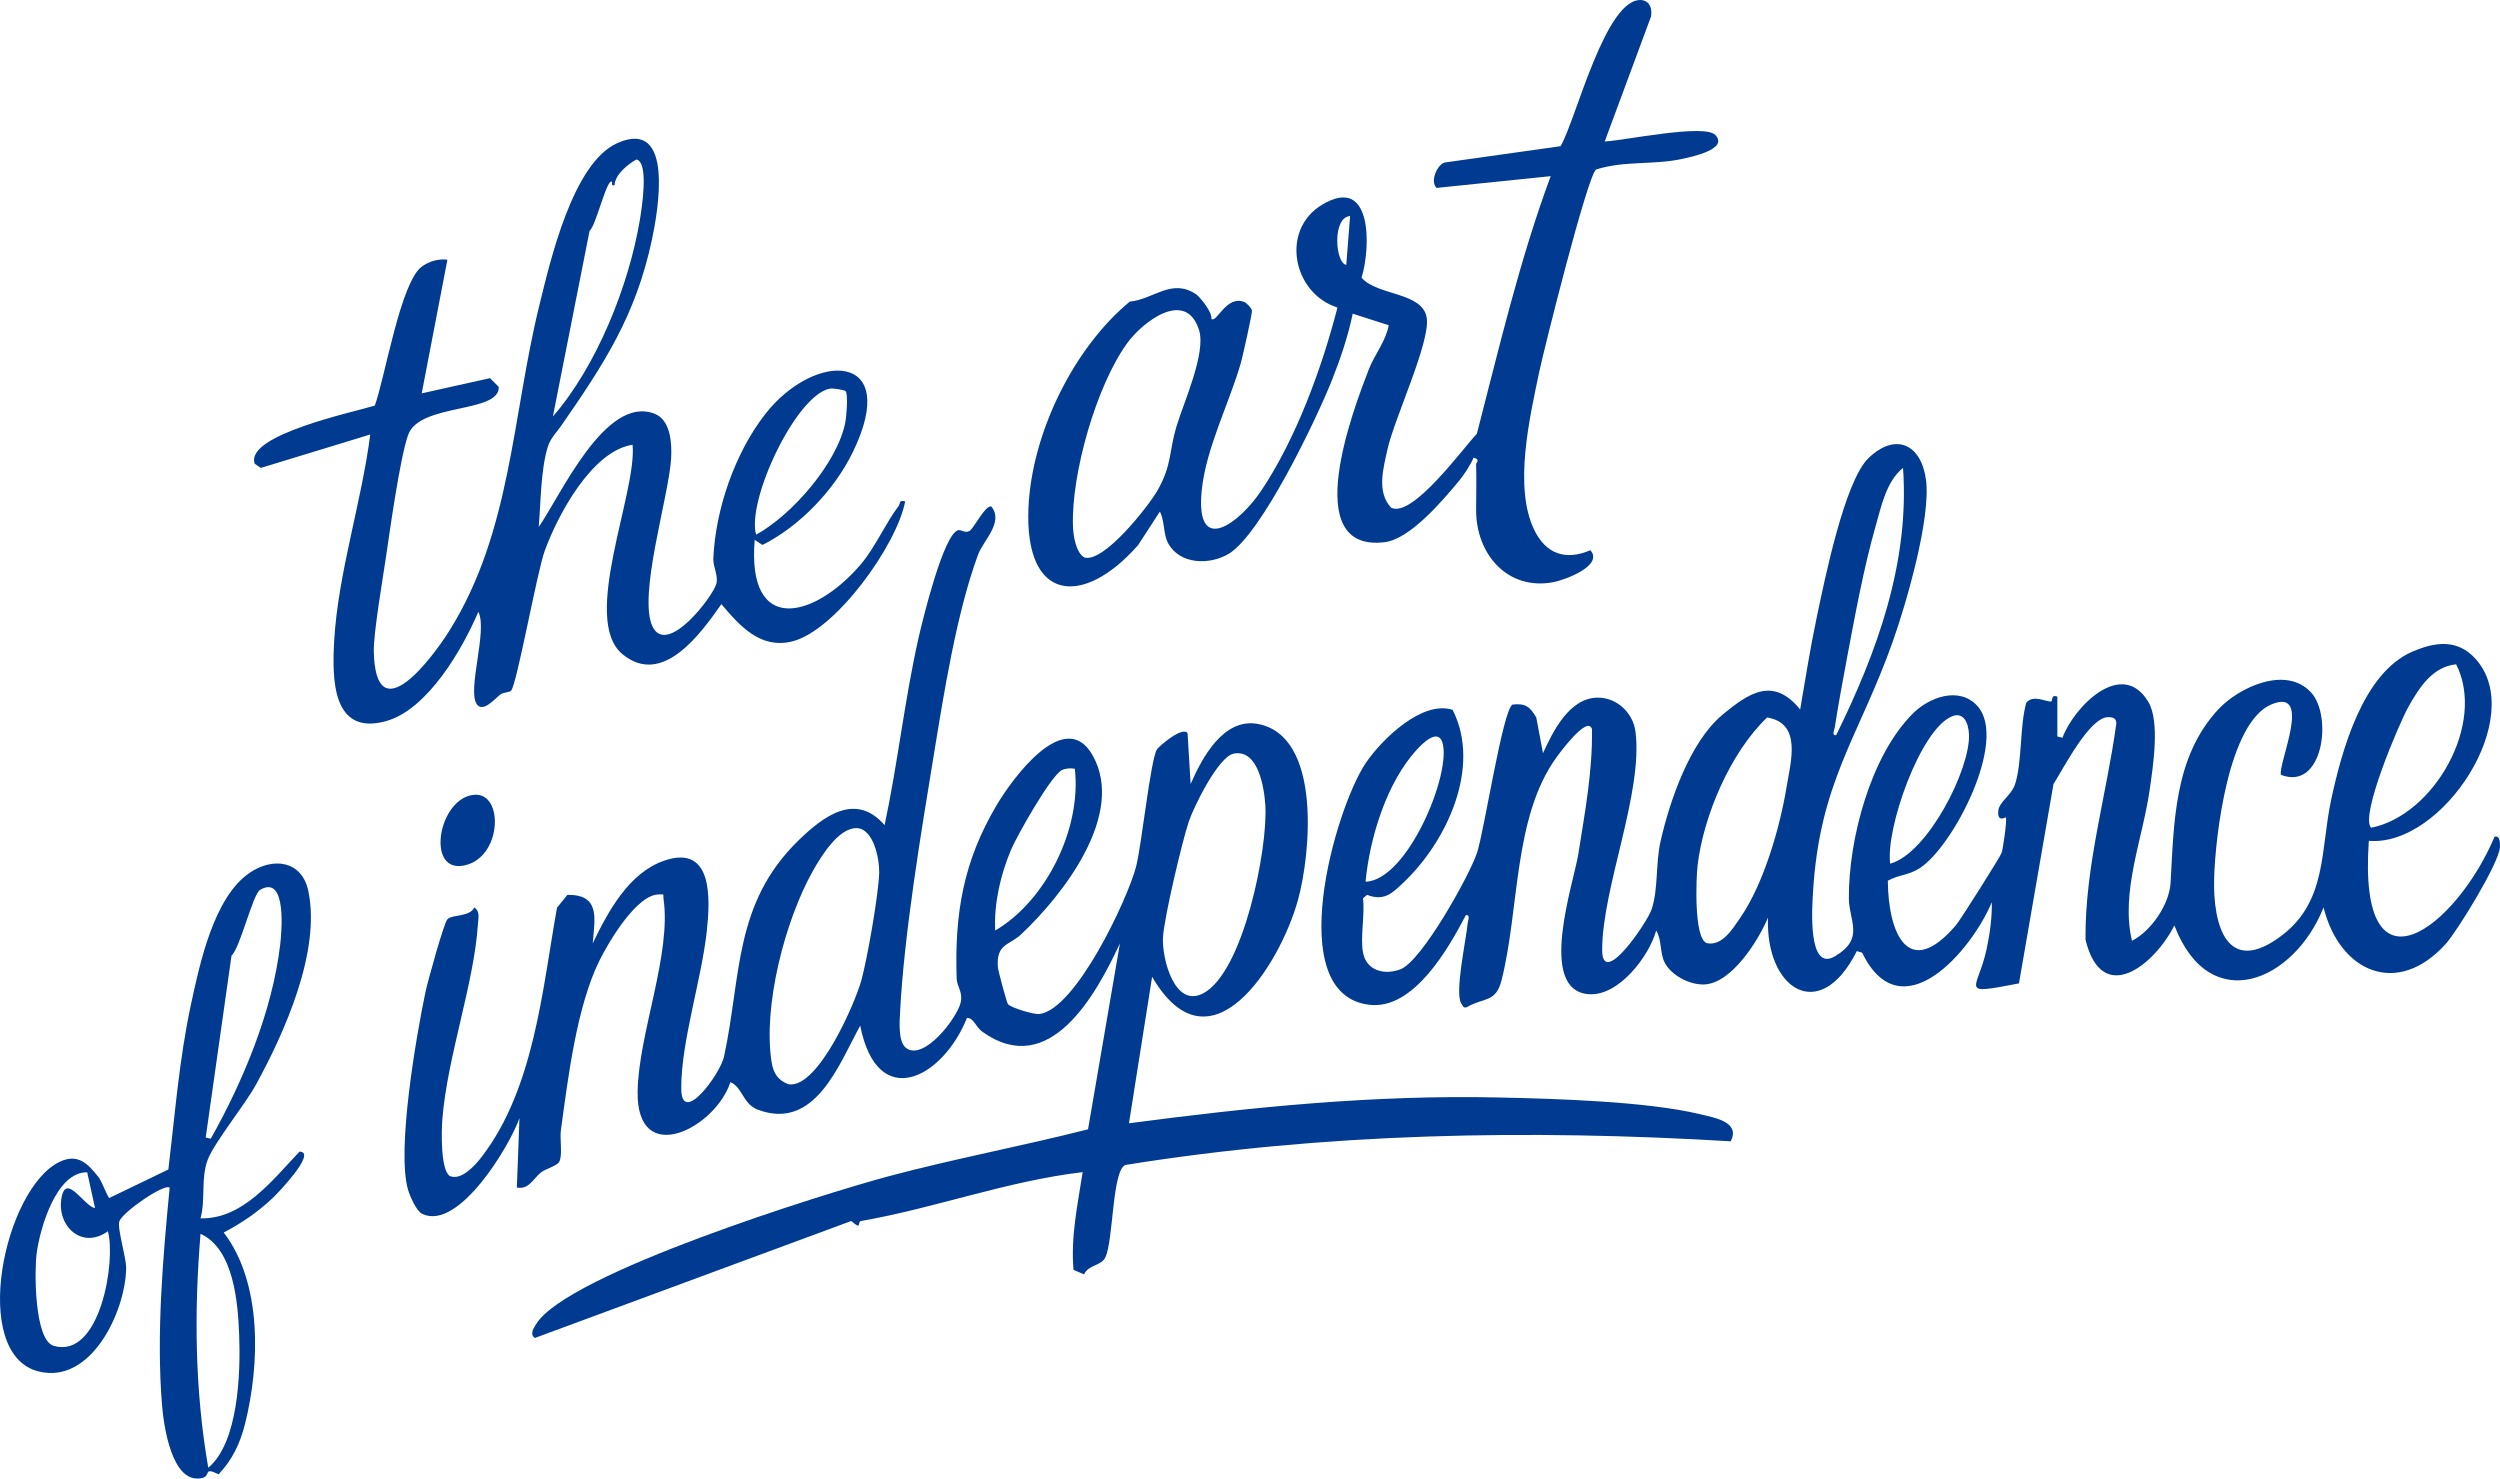 <?xml version="1.0" encoding="UTF-8"?>
<svg id="Layer_2" data-name="Layer 2" xmlns="http://www.w3.org/2000/svg" width="550.601" height="325.64" viewBox="0 0 550.601 325.64">
  <g id="Layer_1-2" data-name="Layer 1">
    <g id="KGvoTp">
      <g>
        <path d="M300.183,209.753c.755,4.099,4.768,5.044,8.257,3.723,4.703-1.782,15.163-20.602,16.847-25.618,1.601-4.77,5.622-31.253,7.808-32.682,2.87-.329,3.862.455,5.257,2.849l1.472,7.853c2.285-4.963,5.848-12.194,12.082-12.232,4.201-.025,7.764,3.358,8.293,7.494,1.72,13.439-7.329,34.329-7.338,48.058-.006,8.638,9.948-6.097,10.895-8.934,1.499-4.49.831-9.98,1.972-15.011,2.024-8.928,6.477-21.847,13.544-27.76,5.958-4.985,11.302-8.506,17.193-1.235,1.175-6.803,2.237-13.635,3.671-20.395,1.654-7.801,6.081-29.928,11.413-35.01,5.963-5.683,11.566-3.023,12.627,4.796,1.136,8.375-4.331,27.24-7.304,35.619-7.48,21.086-16.181,30.921-17.587,55.445-.161,2.816-1.248,17.497,4.836,13.902,6.624-3.914,3.109-7.742,3.073-12.754-.094-12.899,4.768-31.503,14.168-40.785,3.563-3.518,10.138-5.985,14.131-1.602,6.871,7.543-5.4,31.148-12.777,35.785-2.503,1.573-4.61,1.384-6.941,2.713.078,11.346,4.39,22.138,14.971,9.84.977-1.135,9.75-15.043,10.09-15.976.328-.9,1.215-7.274.946-7.802-.066-.129-1.876,1.233-1.692-1.373.147-2.076,2.878-3.411,3.709-5.957,1.579-4.837,1.01-12.771,2.462-17.918,1.49-1.881,4.31-.208,5.484-.278.359-.021-.097-1.673,1.366-1.077v8.769s1.124.28,1.124.28c2.526-6.803,13.135-17.64,18.931-7.864,2.577,4.346,1.01,14.238.27,19.404-1.541,10.754-6.44,22.45-3.889,33.183,4.25-2.148,8.228-8.048,8.5-12.762.759-13.168.719-27.632,10.477-38.174,4.518-4.881,14.936-9.778,20.464-3.767,4.806,5.226,2.621,21.781-6.632,18.146-.721-2.325,7.088-19.207-1.99-15.556-9.573,3.851-12.45,29.036-12.723,38.223-.313,10.54,2.879,21.892,14.956,12.675,9.938-7.585,8.44-18.836,10.832-29.924,2.298-10.65,6.931-27.832,17.856-32.535,5.105-2.198,9.975-2.824,13.952,1.607,11.472,12.783-7.324,41.415-23.528,40.05-2.519,36.294,19.453,18.764,27.691-.918,1.273-.304,1.212,1.533,1.189,2.277-.105,3.388-9.359,18.476-11.945,21.345-10.687,11.857-23.381,6.164-26.905-8.042-6.452,16.291-25.071,24.289-32.855,3.972-4.428,8.766-15.962,18.004-19.572,3.131-.158-16.131,4.632-31.761,6.79-47.638-.02-1.201-.829-1.393-1.897-1.36-4.103.127-9.837,11.466-11.944,14.72l-7.605,43.911c-13.655,2.638-9.074,1.588-7.1-7.662.656-3.077,1.221-7.072,1.112-10.216-4.453,10.703-19.966,28.8-28.562,11.109l-1.163-.342c-8.207,16.384-20.175,8.211-19.553-7.371-2.132,5.036-8.052,14.568-14.149,14.72-3.158.078-7.263-2.041-8.665-4.933-1.016-2.094-.594-5.047-1.818-6.946-1.577,5.691-8.27,14.533-14.887,14.019-11.409-.886-3.266-24.532-2.262-30.871,1.441-9.096,3.156-18.259,3.008-27.493-.918-3.198-7.066,5.151-7.85,6.238-9.521,13.205-8.094,33.465-12.073,49.068-1.271,4.984-3.848,3.719-7.688,5.931-.724.275-.89-.393-1.191-.873-1.463-2.33,1.089-13.995,1.421-17.611.057-.622.673-1.923-.392-1.805-3.845,7.362-11.472,20.849-21.192,19.758-19.408-2.177-7.601-43.363-.803-53.34,3.462-5.08,12.353-13.814,19.076-11.627,6.405,12.59-1.308,28.99-10.73,37.948-2.45,2.329-4.316,4.309-8.122,2.793l-.893.784c.454,3.565-.618,8.533,0,11.887ZM404.396,161.916c9.002-18.297,16.208-38.022,14.729-58.865-3.715,2.989-4.79,8.497-6.056,12.904-2.559,8.905-4.624,20.109-6.353,29.313-.919,4.891-1.862,10.028-2.622,14.933-.092.594-.754,1.85.302,1.715ZM522.222,182.3c13.818-2.72,25.356-22.923,18.721-35.99-5.233.507-8.174,5.204-10.521,9.374-1.979,3.516-10.759,24.115-8.2,26.616ZM416.302,190.221c8.334-2.315,17.712-20.998,17.346-28.504-.113-2.317-1.067-5.046-3.755-3.944-6.985,2.863-14.661,24.827-13.591,32.448ZM389.187,158.021c-8.042,7.665-14.007,21.579-15.307,32.548-.32,2.699-.877,16.067,2.005,17.143,3.37.736,5.696-3.123,7.355-5.525,5.193-7.522,8.747-19.828,10.232-28.832.941-5.703,3.411-14.086-4.284-15.333ZM300.753,194.183c9.299-.258,19.11-24.202,16.895-30.75-1.043-3.082-4.487.451-5.558,1.613-6.696,7.263-10.425,19.466-11.337,29.137Z" fill="#003b91"/>
        <path d="M199.545,230.806c3.95,2.983,11.296-6.682,12.034-10.014.532-2.4-.827-3.362-.891-5.376-.458-14.303,1.496-25.769,8.847-38.146,3.483-5.864,14.963-21.632,21.061-10.989,7.471,13.041-6.582,30.948-15.73,39.525-2.609,2.446-5.518,1.998-5.087,7.274.058.706,1.937,7.713,2.191,8.044.656.856,5.783,2.344,6.935,2.203,8.001-.976,19.368-25.15,21.291-32.397,1.223-4.608,3.213-23.83,4.64-25.93.439-.645,5.629-5.145,6.716-3.521l.674,11.192c2.506-5.77,7.241-14.634,14.807-13.23,14.1,2.616,11.654,28.609,8.821,38.82-3.934,14.178-19.301,38.855-32.109,16.869l-5.101,32.263c26.986-3.573,53.992-6.289,81.305-5.687,12.636.279,32.597.843,44.462,3.682,3.486.834,8.901,1.762,6.769,5.975-44.414-2.661-89.27-1.871-133.277,5.2-2.999.969-2.658,16.851-4.491,20.418-.964,1.876-3.726,1.559-4.646,3.689l-2.325-.991c-.664-7.17.918-14.445,2.003-21.525-16.665,1.963-32.391,7.89-48.849,10.77-.865.217.371,2.142-2.114-.011l-69.687,25.761c-1.229-.841-.18-2.278.32-3.096,6.759-11.043,63.544-28.777,77.846-32.582,14.446-3.844,29.218-6.597,43.67-10.277l7.028-40.954c-5.288,11.381-15.522,30.005-30.262,19.496-1.577-1.124-1.892-3.072-3.43-3.072-5.324,13.299-19.721,20.855-23.513,1.699-4.643,8.431-9.902,23.237-22.508,18.527-3.389-1.267-3.405-5.014-6.091-6.075-3.241,10.096-20.748,19.146-20.423,1.959.241-12.754,7.509-30.18,5.692-42.452-.115-.777.317-.959-.862-.851-4.932-.222-11.23,10.498-13.224,14.533-5.041,10.197-6.93,25.895-8.502,37.354-.274,1.996.411,5.507-.365,6.994-.46.882-3.03,1.563-3.949,2.281-1.775,1.387-2.707,3.898-5.386,3.39l.572-15.28c-2.187,6.162-13.376,24.86-21.401,21.088-1.292-.607-2.729-3.921-3.143-5.347-2.539-8.76,1.813-33.801,3.839-43.505.448-2.147,4.001-15.015,4.801-15.993.967-1.181,4.868-.452,5.984-2.652,1.258.893.865,2.275.781,3.59-.84,13.167-6.771,29.35-7.849,43.11-.187,2.393-.431,11.206,1.68,12.464,2.587,1.037,5.65-2.483,7.047-4.31,11.511-15.062,13.295-36.788,16.531-54.803l2.289-2.824c7.327-.093,6.015,5.259,5.573,10.681,3.353-6.962,7.955-15.551,15.751-18.217,10.853-3.711,10.128,8.594,9.37,15.585-1.15,10.595-5.677,24.377-5.622,34.609.045,8.418,8.587-3.162,9.425-7.035,3.823-17.669,2.094-33.696,16.388-47.604,5.453-5.305,12.575-10.753,18.973-3.375,2.925-13.696,4.421-27.792,7.526-41.449.819-3.601,5.465-22.746,8.686-23.509.646-.153,1.519.701,2.474.178s3.437-5.713,4.818-5.406c2.811,3.493-1.75,7.434-2.929,10.645-4.738,12.896-7.488,30.369-9.731,44.051-2.806,17.121-6.546,39.492-7.426,56.543-.11,2.127-.482,6.673,1.305,8.022ZM271.716,165.979c-3.388.653-8.84,11.765-9.921,15.033-1.452,4.392-5.463,21.273-5.664,25.521-.218,4.594,2.55,15.592,8.888,12.226,8.874-4.713,14.221-31.928,13.667-41.297-.232-3.919-1.553-12.527-6.969-11.483ZM236.718,169.308c-.948-.136-1.895-.131-2.792.271-2.399,1.076-9.991,14.57-11.269,17.605-2.29,5.442-3.78,11.802-3.469,17.754,11.225-6.572,19.055-22.525,17.529-35.63ZM188.469,182.389c-3.892.134-7.595,6.161-9.398,9.351-6.151,10.886-11.119,29.898-9.111,42.299.379,2.339,1.445,3.979,3.757,4.774,6.471.898,14.562-17.765,15.979-22.87,1.32-4.757,3.796-18.93,3.937-23.675.088-2.958-1.211-10.015-5.164-9.879Z" fill="#003b91"/>
        <path d="M123.686,93.648c-1.055,1.524-2.41,2.814-3,4.65-1.607,5-1.569,12.493-2.043,17.77,4.763-6.776,14.678-29.197,25.534-24.942,3.573,1.4,3.835,6.673,3.625,9.934-.551,8.554-7.349,30.176-4.083,36.936,3.217,6.658,13.385-6.721,14.062-9.467.43-1.745-.751-3.784-.679-5.475.46-10.857,4.741-23.271,11.43-31.847,10.902-13.977,30.182-13.902,19.242,8.473-4.027,8.236-11.618,16.216-19.853,20.343l-1.705-1.131c-1.76,21.19,13.196,17.271,23.309,5.464,3.237-3.78,5.482-9.096,8.365-12.883.473-.622.011-1.403,1.468-1.06-1.783,9.586-15.322,28.505-24.905,30.86-6.993,1.719-11.557-3.455-15.576-8.216-4.488,6.381-12.946,18.351-21.798,11.009-9.246-7.669,3.273-35.595,2.238-46.111-8.936,1.347-16.466,15.426-19.356,23.392-1.702,4.691-6.203,29.773-7.419,30.794-.477.401-1.654.317-2.308.792-1.095.796-3.799,4.097-5.19,2.207-2.25-3.059,2.435-16.341.299-20.385-3.479,8.203-11.179,21.559-20.367,24.08-11.85,3.25-11.839-9.327-11.381-17.596.822-14.853,6.076-30.74,7.947-45.543l-24.098,7.359-1.343-.923c-2.264-6.381,22.217-11.452,26.445-12.802,2.221-6.024,5.672-27.28,10.396-30.646,1.596-1.137,3.636-1.747,5.597-1.482l-5.659,29.434,15.038-3.348,1.93,1.921c.245,5.901-17.485,3.494-19.972,10.602-1.787,5.11-3.955,20.681-4.861,26.842-.679,4.614-2.769,16.805-2.687,20.789.373,18.177,12.88,1.497,16.663-4.558,13.658-21.855,13.763-47.218,19.85-71.864,2.373-9.607,7.307-31.152,17.142-35.511,12.599-5.585,8.937,14.968,7.616,21.195-3.563,16.8-10.504,27.346-19.913,40.944ZM121.768,91.73c9.642-11.069,16.763-28.88,19.169-43.386.358-2.16,2.074-12.622-.778-13.222-1.98,1.136-4.688,3.315-4.81,5.659-.917.261-.42-.678-.556-.77-1.17-.787-3.493,9.645-4.946,10.835l-8.079,40.884ZM186.24,86.161c-.239-.297-2.81-.686-3.454-.57-7.415,1.339-18.365,24.541-16.271,32.177,7.931-4.351,17.911-15.811,19.666-24.771.226-1.153.657-6.091.059-6.836Z" fill="#003b91"/>
        <path d="M325.106,102.202c-.009-.3,1.01-1.001-.558-1.414-.606,1.469-2.156,3.855-3.151,5.052-3.626,4.362-10.799,12.887-16.448,13.572-18.95,2.299-6.878-29.286-3.497-38.019,1.297-3.35,3.748-6.193,4.407-9.758l-7.934-2.549c-1.056,5.087-2.749,10.06-4.671,14.87-3.387,8.479-15.442,33.645-22.594,37.989-4.179,2.538-10.832,2.445-13.396-2.323-1.099-2.044-.743-5.022-1.819-6.943l-4.785,7.375c-12.115,13.775-25.059,12.575-24.152-8.226.708-16.226,9.803-35.055,22.305-45.396,5.316-.526,9.209-5.232,14.609-1.629.856.571,3.733,4.154,3.347,5.417,1.185,1.054,3.36-5.398,7.34-3.671.485.211,1.503,1.291,1.617,1.807.127.574-2.073,10.27-2.425,11.511-2.49,8.764-7.703,18.83-8.633,28.147-1.463,14.66,8.304,7.208,13.09.081,7.665-11.416,13.397-27.081,16.805-40.365-9.812-3.091-12.657-17.061-3.387-22.643,11.174-6.73,10.724,9.478,8.697,16.074,3.481,4.041,13.56,3.098,14.363,8.93.745,5.409-7.186,22.136-8.685,28.986-.905,4.136-2.382,9.313.835,12.743,4.716,2.334,15.902-13.208,18.876-16.279,4.937-19.049,9.416-38.276,16.261-56.744l-25.128,2.588c-1.518-1.412.149-5.103,1.738-5.585l25.568-3.603c3.377-5.705,9.921-32.967,17.91-32.18,1.857.33,2.279,1.956,2.002,3.648l-10.186,27.494c4.129-.164,21.962-3.972,24.363-1.425,2.969,3.149-5.312,4.82-7.236,5.246-6.411,1.42-12.724.343-19.036,2.354-1.89,1.358-11.473,39.575-12.555,44.757-2.069,9.908-5.603,25.126-1.101,34.532,2.571,5.37,6.893,6.911,12.409,4.563,2.982,3.404-5.671,6.569-8.19,7.04-10.041,1.876-16.979-6.154-16.979-15.834,0-3.388.102-6.805,0-10.189ZM297.347,47.58c-4.001.273-3.264,10.433-.842,10.75l.842-10.75ZM248.291,75.529c-6.828,9.364-12.344,28.772-11.986,40.256.064,2.048.588,5.929,2.544,7.003,4.289,1.203,14.135-11.341,16.115-14.831,3.162-5.572,2.51-8.613,4.126-13.99,1.609-5.351,6.608-16.262,4.972-21.334-2.934-9.096-12.417-1.706-15.772,2.896Z" fill="#003b91"/>
        <path d="M44.16,268.335c9.386.185,15.86-8.477,21.809-14.701,4.04.066-5.159,9.52-5.843,10.16-3.43,3.21-6.699,5.45-10.855,7.656,8.508,11.097,7.964,29.051,4.712,42.081-1.076,4.312-2.781,7.942-5.838,11.17-3.563-1.741-1.516.356-3.69.827-6.669,1.445-8.416-11.684-8.778-16.161-1.256-15.536.195-32.362,1.689-47.815-1.198-.925-10.241,5.309-11.063,7.381-.575,1.45,1.519,7.951,1.479,10.436-.153,9.383-7.665,25.632-19.321,22.668-15.267-3.882-7.529-40.471,4.762-46.196,3.882-1.808,6.077.336,8.527,3.48.657.843,2.015,4.472,2.338,4.522l12.994-6.28c1.452-12.093,2.398-24.362,4.975-36.331,1.941-9.016,5.016-23.604,12.906-28.99,5.181-3.537,11.521-2.728,12.939,3.976,2.799,13.235-5.221,31.201-11.549,42.697-2.514,4.567-9.197,12.737-10.623,16.554-1.522,4.074-.428,8.748-1.569,12.865ZM46.419,250.789c7.139-12.694,13.581-28.129,15.291-42.747.28-2.393,1.588-15.596-4.427-12.059-1.624.955-4.398,12.837-6.291,14.469l-5.685,40.069,1.112.268ZM19.203,258.19c-6.864-.13-10.435,12.495-11.143,17.94-.472,3.633-.552,19.04,3.788,20.286,10.222,2.936,13.718-18.723,11.915-25.247-5.82,4.2-11.494-1.338-10.165-7.624,1.079-5.106,4.954,2.126,7.336,2.53l-1.73-7.885ZM45.868,323.247c6.636-5.504,7.13-20.842,6.81-29.176-.276-7.188-1.182-19.003-8.509-22.334-1.444,17.184-1.245,34.564,1.699,51.51Z" fill="#003b91"/>
        <path d="M104.637,175.034c6.168-.275,5.902,12.946-1.568,15.355-9.637,3.108-6.732-14.985,1.568-15.355Z" fill="#003b91"/>
      </g>
    </g>
  </g>
</svg>